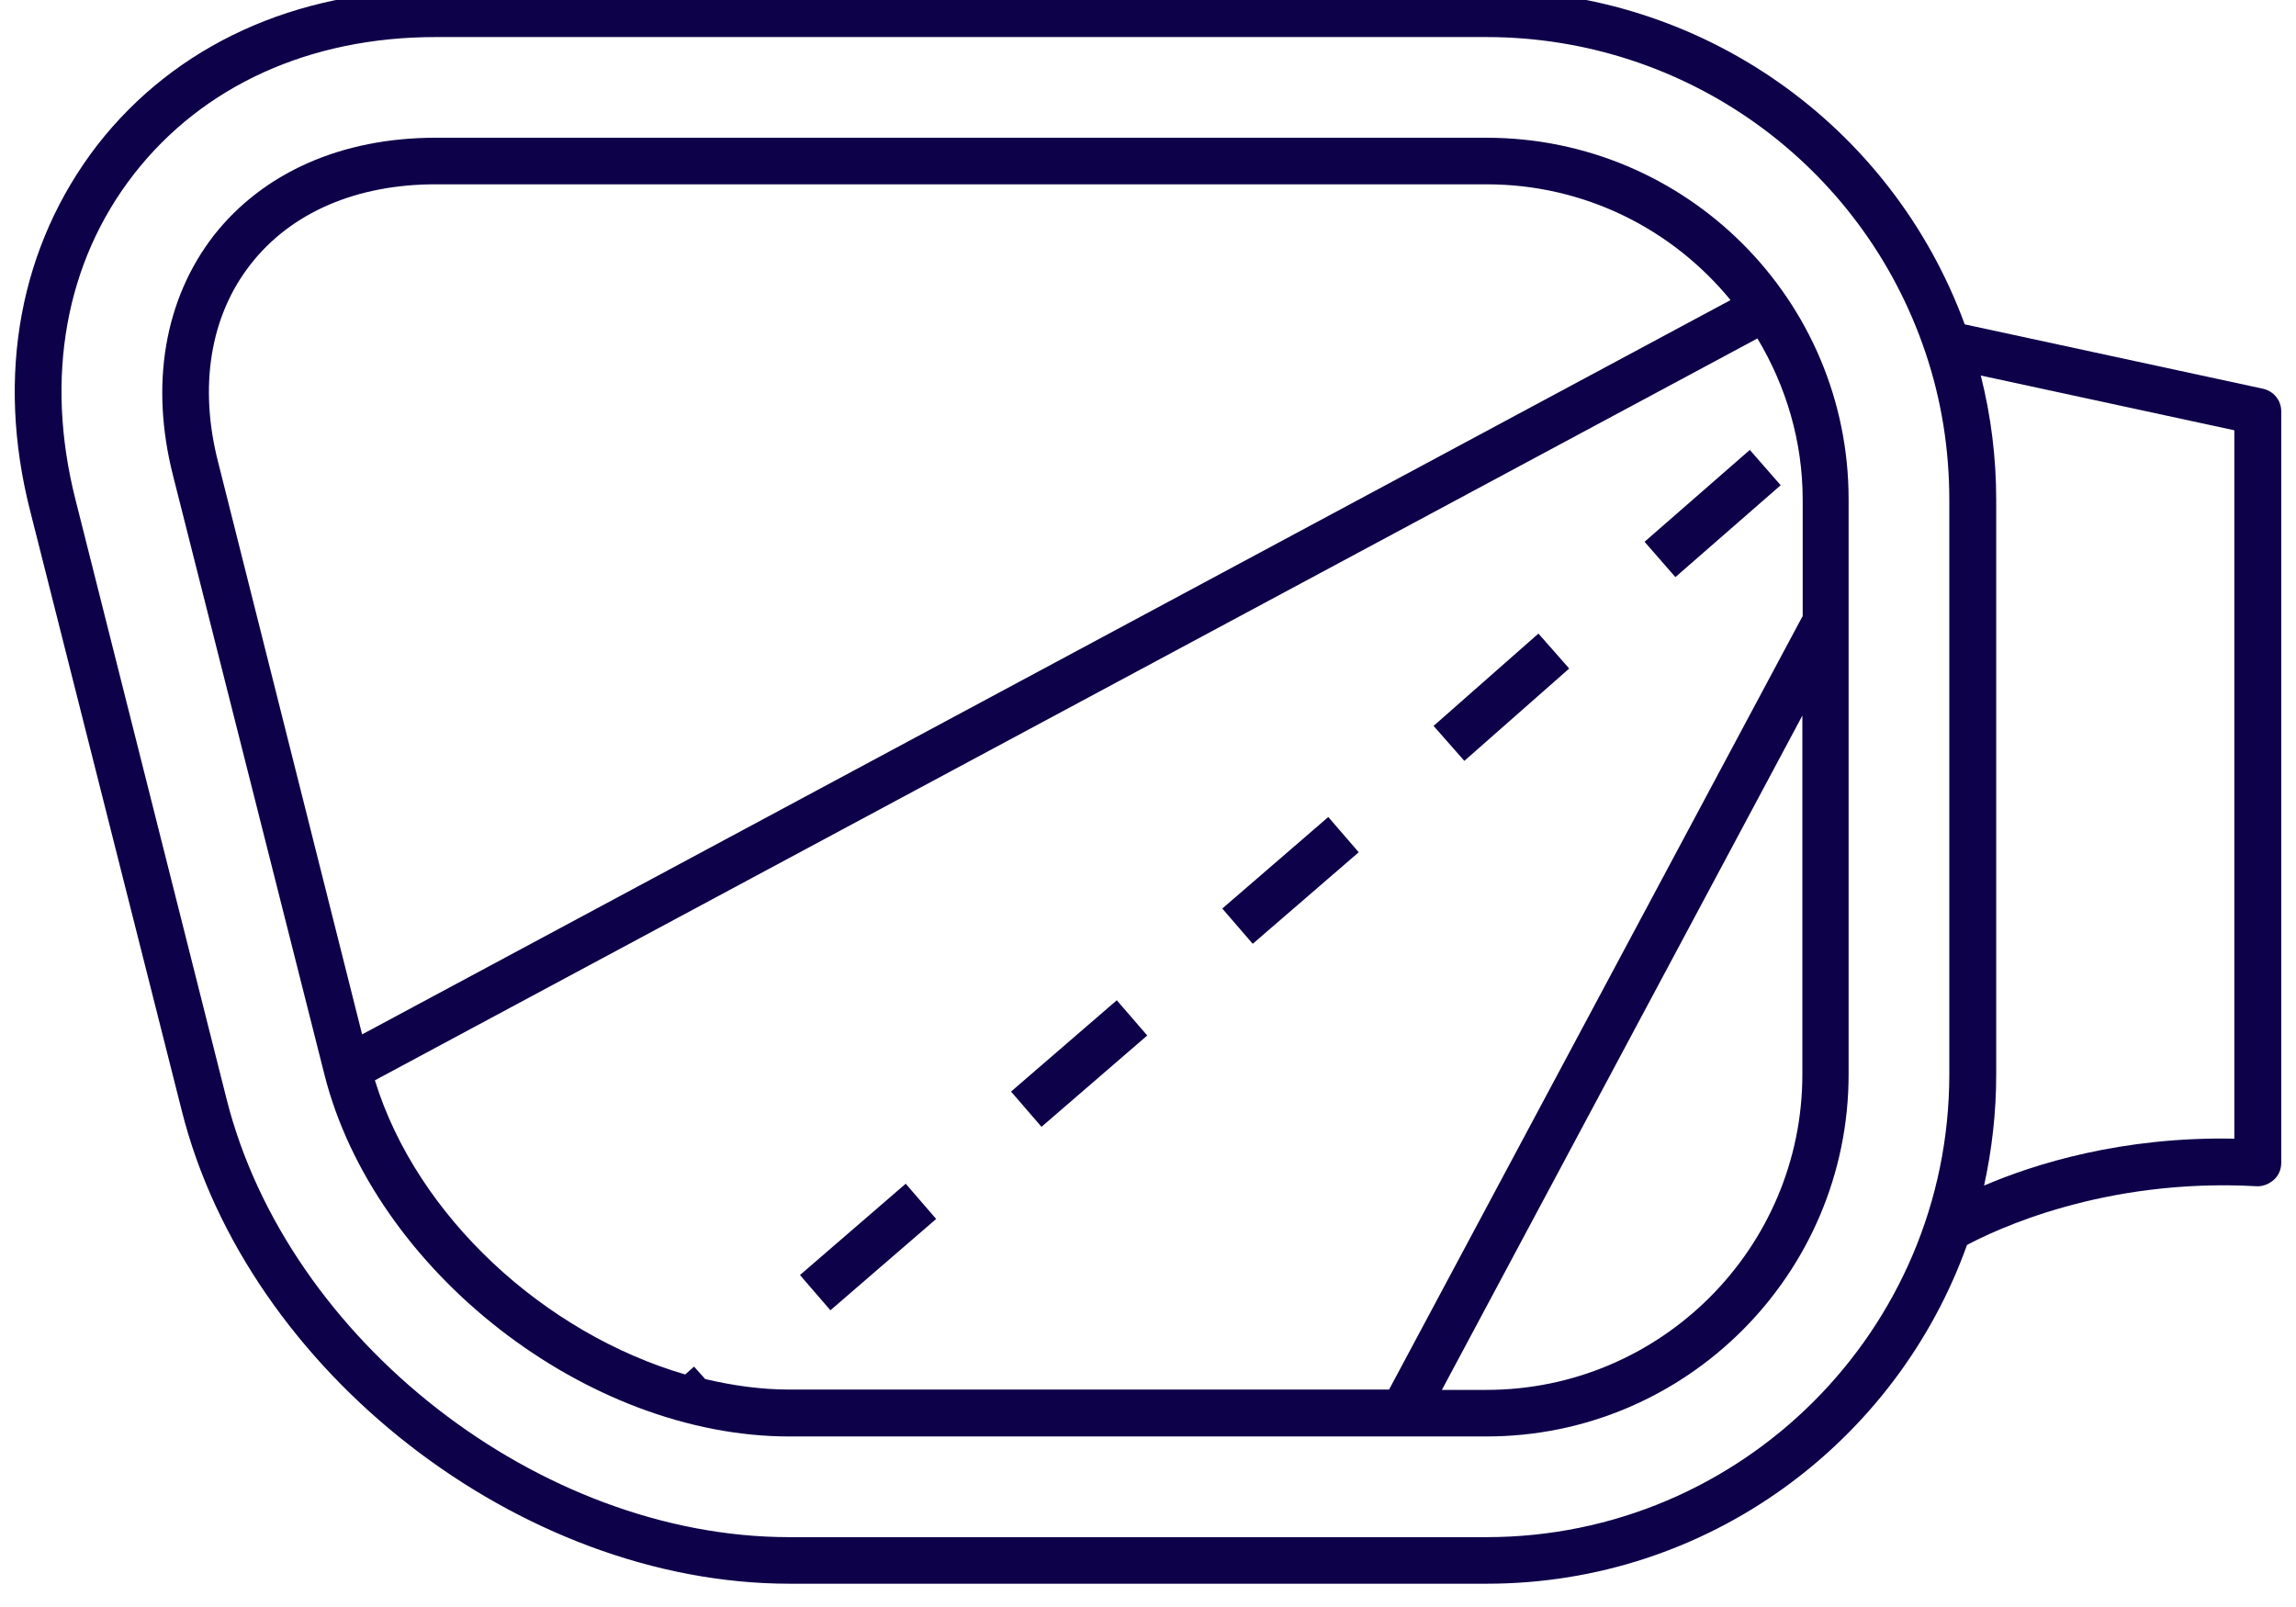 <?xml version="1.0" encoding="UTF-8" standalone="no"?><svg xmlns="http://www.w3.org/2000/svg" xmlns:xlink="http://www.w3.org/1999/xlink" fill="#0d0149" height="4.9" preserveAspectRatio="xMidYMid meet" version="1" viewBox="1.5 2.6 7.0 4.9" width="7" zoomAndPan="magnify"><g id="change1_1"><path d="M6.032,3.02H2.828c-0.286,0-0.526,0.106-0.677,0.299C2.002,3.512,1.957,3.771,2.027,4.048l0.462,1.828 c0.151,0.599,0.8,1.104,1.417,1.104h2.126c0.609,0,1.104-0.496,1.104-1.104V4.124C7.137,3.515,6.642,3.02,6.032,3.02z M2.264,3.406 c0.123-0.158,0.323-0.244,0.564-0.244h3.204c0.3,0,0.567,0.137,0.744,0.353L2.604,5.754L2.166,4.013 C2.105,3.779,2.141,3.563,2.264,3.406z M6.032,6.838H5.896l1.099-2.056v1.094C6.995,6.406,6.563,6.838,6.032,6.838z M6.995,4.48 l-1.26,2.357H3.906c-0.085,0-0.171-0.012-0.256-0.032L3.616,6.767L3.589,6.791C3.161,6.666,2.771,6.31,2.643,5.894l4.215-2.262 c0.087,0.145,0.138,0.313,0.138,0.492V4.48z"/><path d="M8.398,3.785L7.49,3.589C7.266,2.979,6.686,2.57,6.032,2.57H2.828c-0.428,0-0.794,0.168-1.031,0.472 C1.561,3.348,1.486,3.743,1.592,4.158l0.462,1.828c0.2,0.796,1.032,1.443,1.853,1.443h2.126c0.675,0,1.249-0.432,1.464-1.033 C7.58,6.352,7.912,6.191,8.38,6.217c0.02,0.001,0.038-0.007,0.053-0.02c0.015-0.014,0.022-0.032,0.022-0.052V3.854 C8.455,3.821,8.432,3.792,8.398,3.785z M6.032,7.287H3.906c-0.76,0-1.529-0.599-1.715-1.335L1.73,4.123 C1.636,3.752,1.699,3.399,1.909,3.13s0.536-0.417,0.919-0.417h3.204c0.606,0,1.144,0.386,1.338,0.961 c0.049,0.145,0.073,0.296,0.073,0.45v1.752C7.443,6.654,6.811,7.287,6.032,7.287z M8.313,6.072C7.97,6.065,7.703,6.149,7.549,6.215 c0.024-0.109,0.037-0.223,0.037-0.339V4.124c0-0.129-0.016-0.256-0.047-0.379l0.773,0.167V6.072z"/><path d="M4.72 5.63H4.862V6.056H4.72z" transform="scale(-1) rotate(49.185 12.767 -10.467)"/><path d="M4.075 6.188H4.217V6.614H4.075z" transform="scale(-1) rotate(49.185 13.987 -9.06)"/><path d="M6.65 3.953H6.793V4.379H6.65z" transform="scale(-1) rotate(48.888 9.165 -14.787)"/><path d="M6.007 4.512H6.149V4.938H6.007z" transform="scale(-1) rotate(48.629 10.459 -13.452)"/><path d="M5.363 5.07H5.505V5.497H5.363z" transform="scale(-1) rotate(49.185 11.545 -11.874)"/></g></svg>